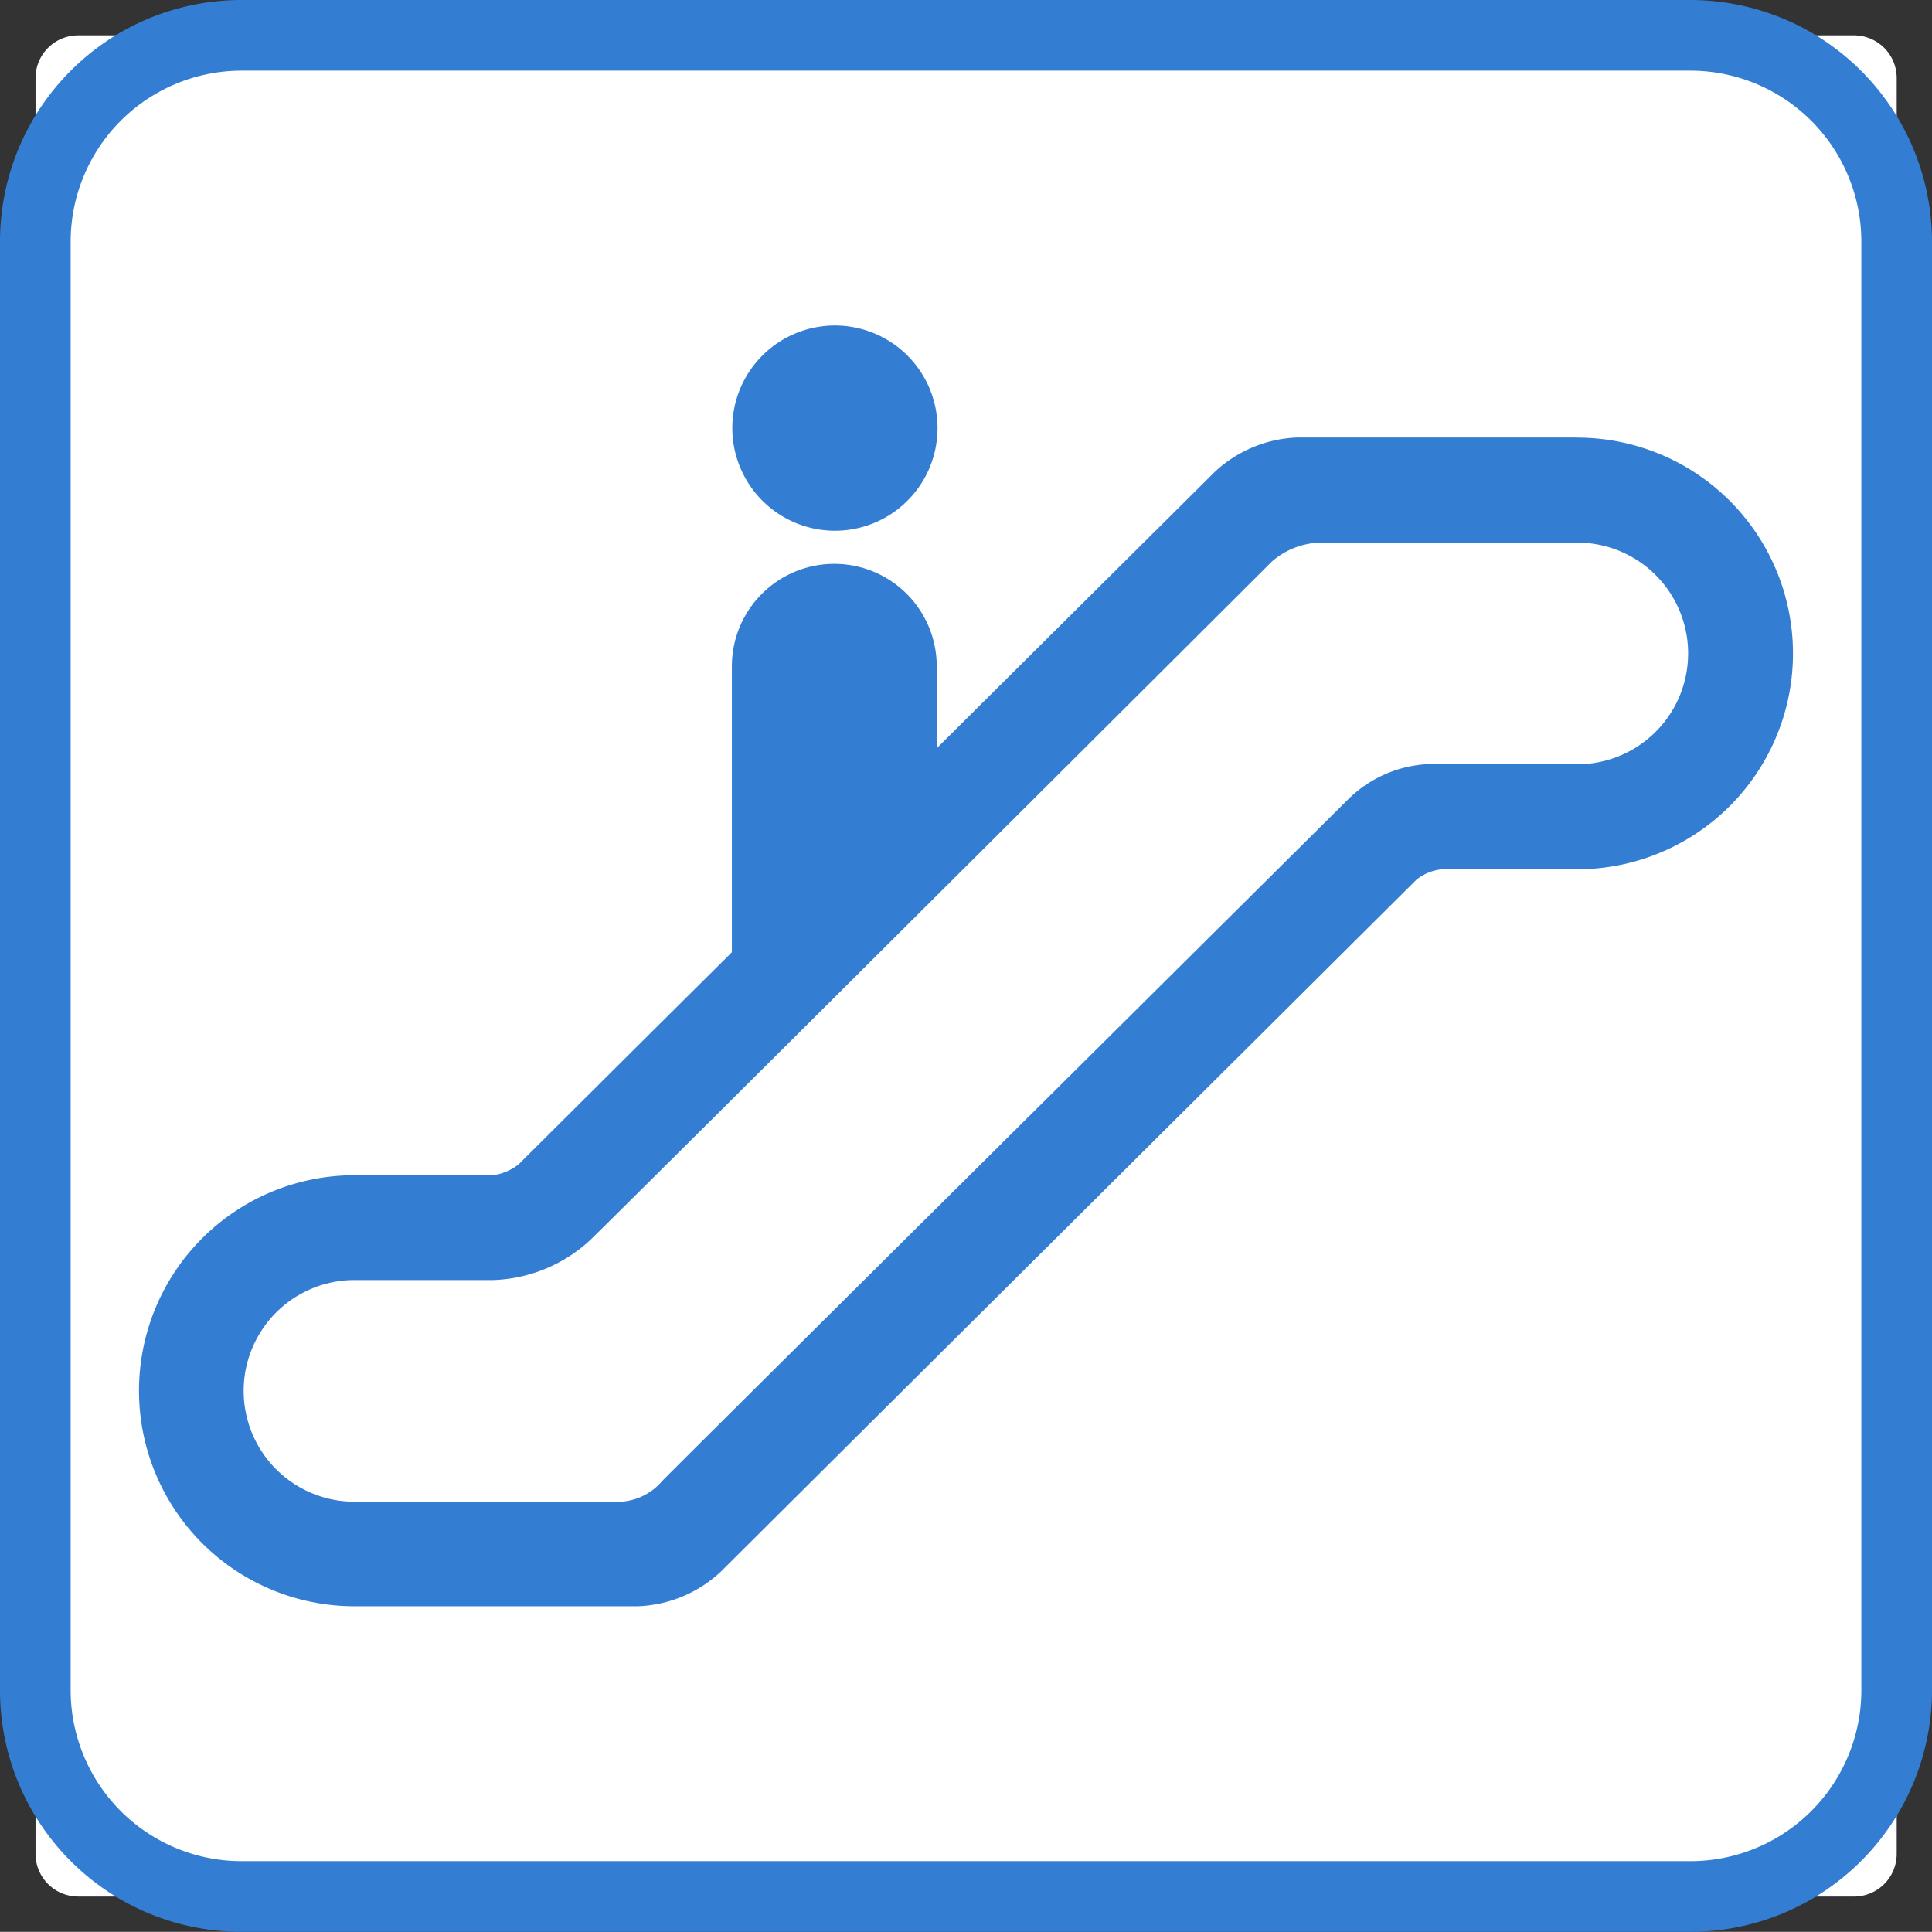 <svg xmlns="http://www.w3.org/2000/svg" width="56.112" height="56.107" viewBox="0 0 56.112 56.107">
  <rect x="0" y="0" width="56.112" height="56.107" fill="#333333" stroke="none"/>
  <g id="ico_lift" transform="translate(-2851.603 -1574.79)">
    <path id="長方形_38" data-name="長方形 38" d="M1.239,0H52.815a1.24,1.24,0,0,1,1.24,1.24V52.816a1.239,1.239,0,0,1-1.239,1.239H1.24A1.24,1.24,0,0,1,0,52.815V1.239A1.239,1.239,0,0,1,1.239,0Z" transform="translate(2852.635 1575.817)" fill="#fff"/>
    <path id="パス_178" data-name="パス 178" d="M90.82,45.632a4.967,4.967,0,0,1,4.96,4.96V92.675a4.967,4.967,0,0,1-4.96,4.96H48.732a4.967,4.967,0,0,1-4.96-4.96V50.592a4.967,4.967,0,0,1,4.96-4.96Zm0-2.052H48.732a7.012,7.012,0,0,0-7.012,7.012V92.675a7.012,7.012,0,0,0,7.012,7.012H90.82a7.024,7.024,0,0,0,7.012-7.012V50.592A7.024,7.024,0,0,0,90.82,43.58" transform="translate(2809.883 1531.21)" fill="#337dd3"/>
    <path id="パス_179" data-name="パス 179" d="M49.084,51.5a2.98,2.98,0,1,0-2.96-2.985,2.982,2.982,0,0,0,2.96,2.985" transform="translate(2826.748 1538.704)" fill="#337dd3"/>
    <path id="パス_180" data-name="パス 180" d="M84.325,46.211H76.2a3.714,3.714,0,0,0-2.4,1s-3.781,3.757-8.075,8.026V52.856a2.975,2.975,0,1,0-5.95,0v8.306c-3.467,3.443-6.191,6.157-6.191,6.157a1.539,1.539,0,0,1-.749.319H48.815a6.259,6.259,0,0,0,0,12.518h8.224a3.724,3.724,0,0,0,2.4-.99L79.66,59.052a1.393,1.393,0,0,1,.744-.3h3.921a6.268,6.268,0,0,0,0-12.537m0,9.485H80.4a3.55,3.55,0,0,0-2.777,1.072S57.986,76.269,57.749,76.52a1.7,1.7,0,0,1-1.386.6l-7.548,0a3.219,3.219,0,0,1,0-6.438h4.028a4.356,4.356,0,0,0,2.8-1.145c.377-.343,19.395-19.3,19.805-19.713a2.223,2.223,0,0,1,1.545-.56h7.336a3.219,3.219,0,1,1,0,6.438" transform="translate(2813.084 1541.285)" fill="#337dd3"/>
  </g>
</svg>
